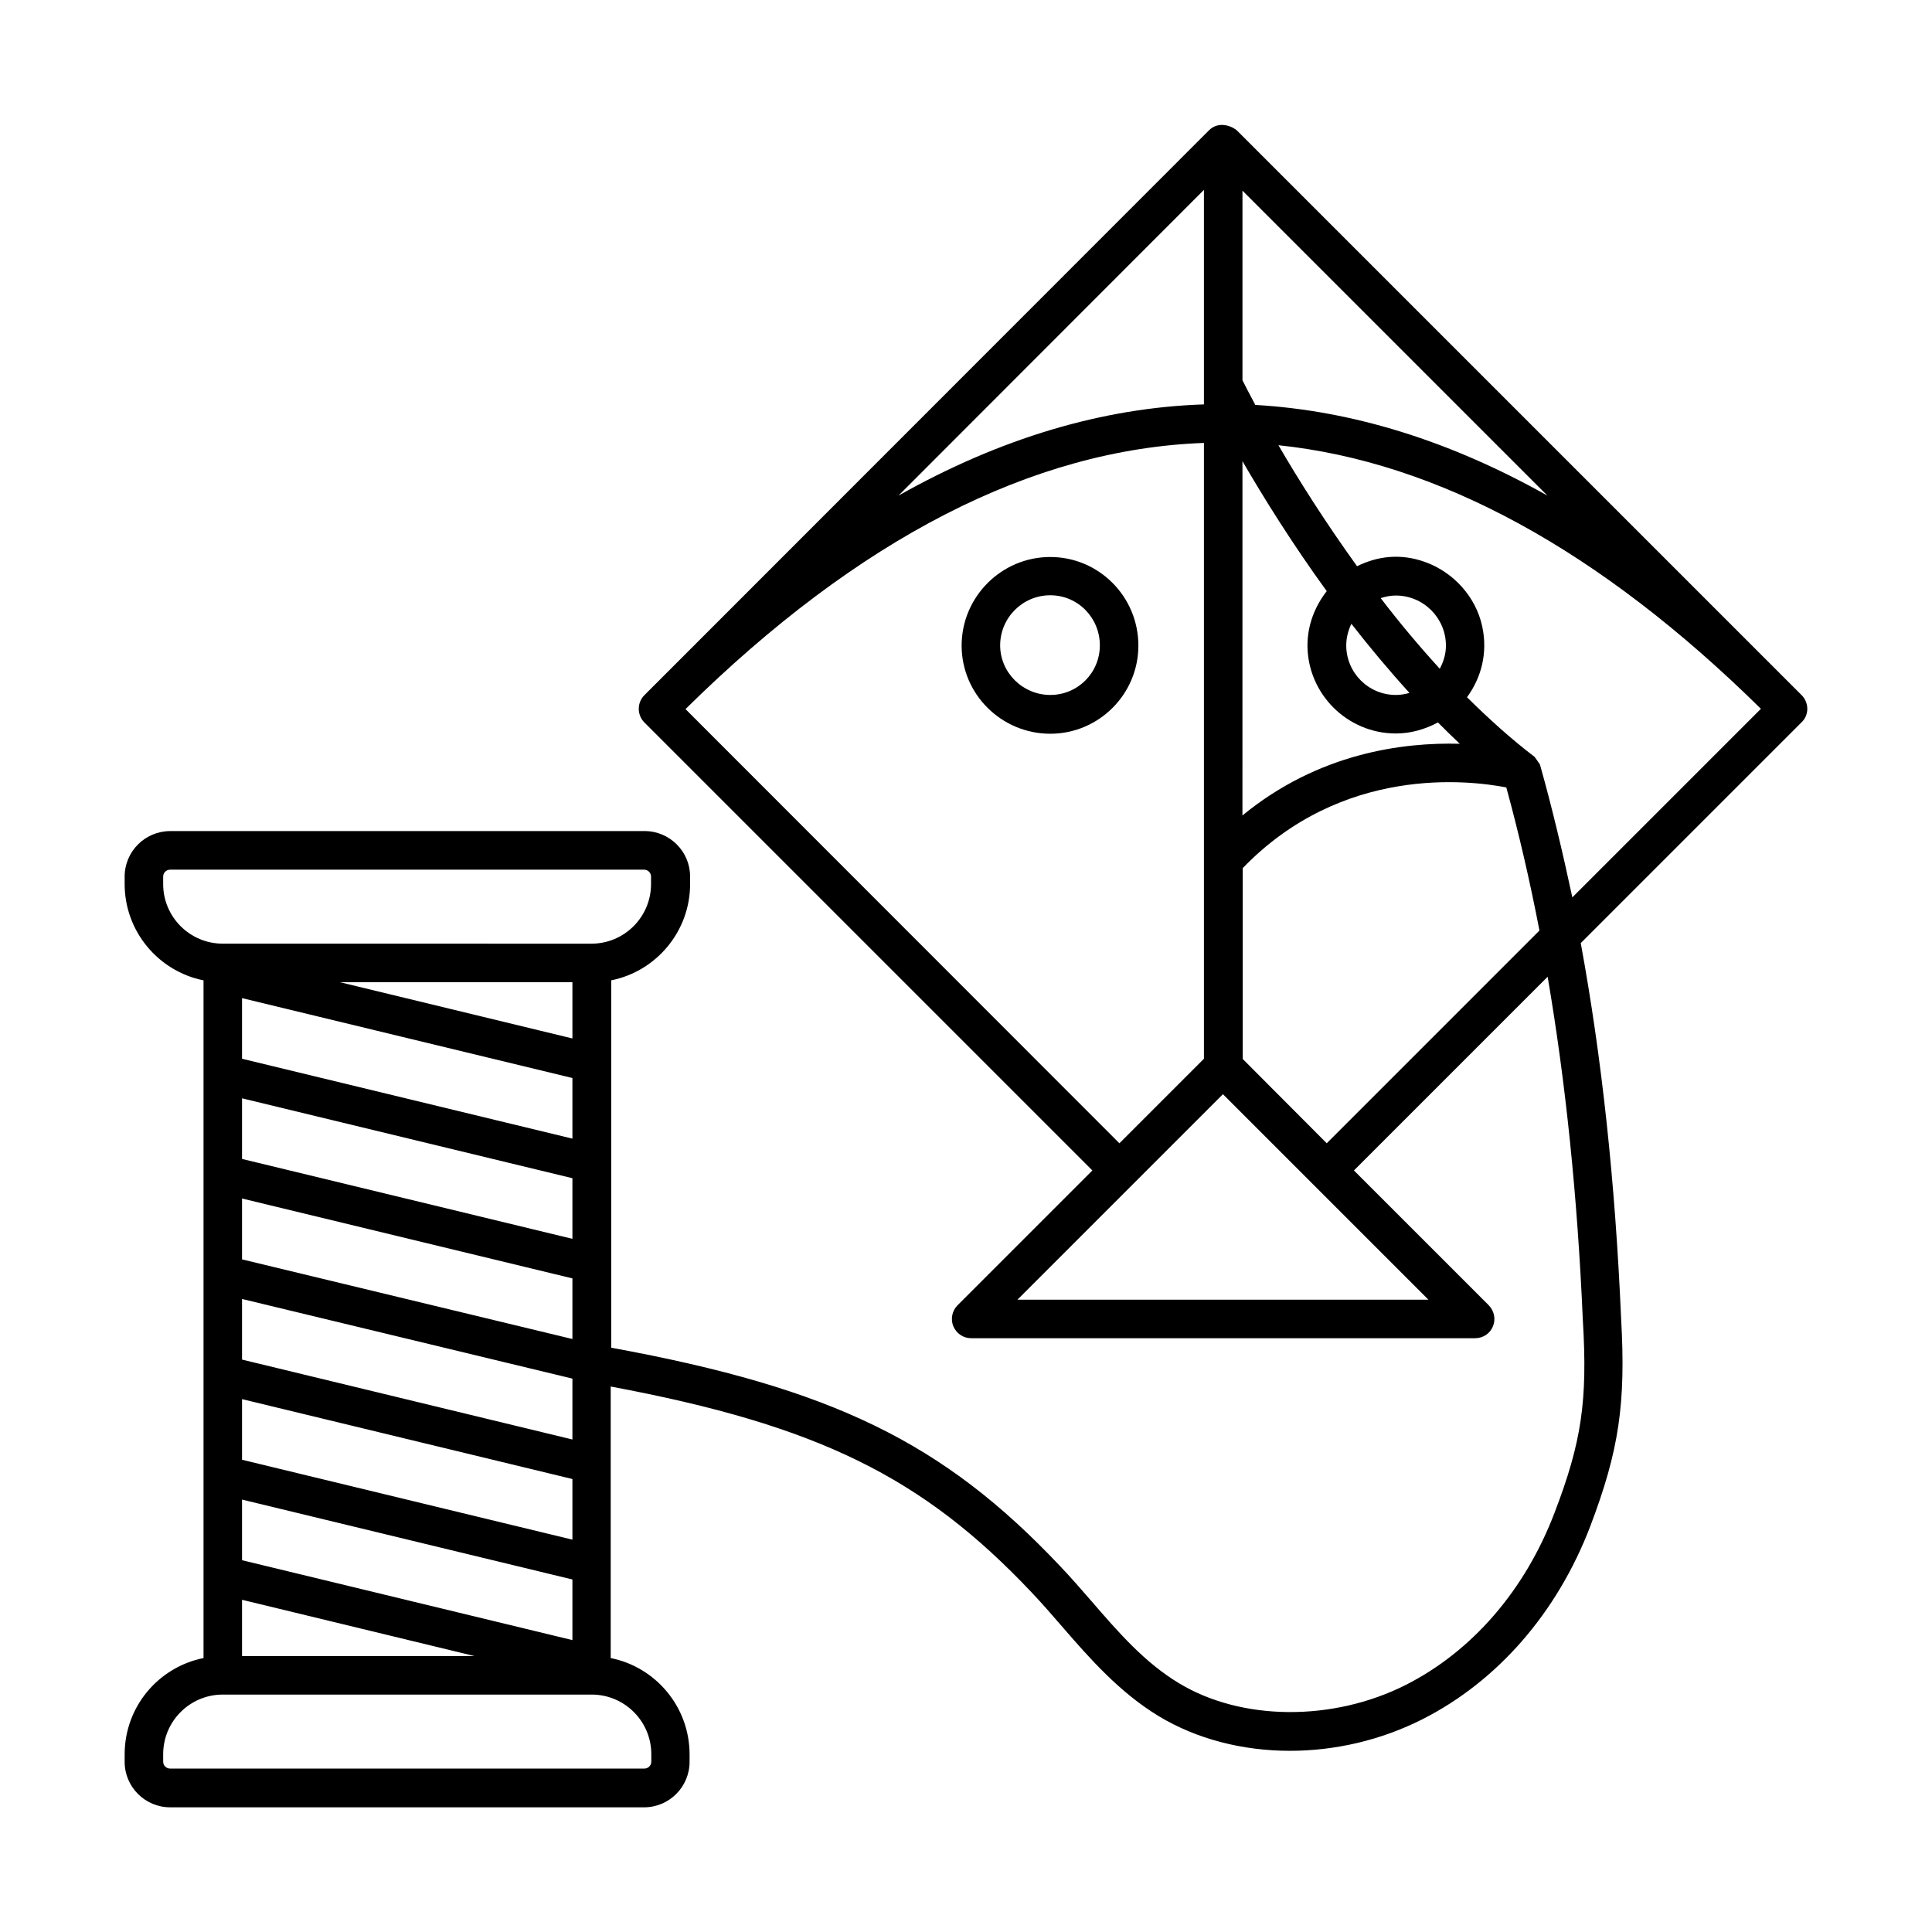 <?xml version="1.0" encoding="UTF-8"?>
<!-- Uploaded to: ICON Repo, www.svgrepo.com, Generator: ICON Repo Mixer Tools -->
<svg fill="#000000" width="800px" height="800px" version="1.1" viewBox="144 144 512 512" xmlns="http://www.w3.org/2000/svg">
 <g>
  <path d="m621.47 328.24-149.51-149.51c-0.953-1.02-4.699-2.926-7.488-0.273l-149.71 149.78c-1.973 1.973-1.973 5.242 0 7.215l118.73 118.73-35.742 35.742c-1.43 1.43-1.906 3.676-1.09 5.582s2.656 3.133 4.699 3.133h133.58c2.043 0 3.949-1.227 4.699-3.133 0.816-1.906 0.34-4.086-1.09-5.582l-35.742-35.742 51.336-51.336c4.766 27.914 7.898 58.074 9.328 91.027 1.293 21.379-0.34 32.34-7.488 50.992-7.828 20.562-21.855 36.766-39.488 45.684-19.336 9.734-43.504 9.531-60.047-0.477-9.055-5.445-16-13.414-23.285-21.855-2.723-3.133-5.445-6.262-8.238-9.191-30.91-32.746-60.254-47.113-118.94-57.871v-97.359c11.914-2.383 20.902-12.938 20.902-25.531v-1.973c0-6.672-5.445-12.051-12.051-12.051l-125.75 0.008c-6.672 0-12.051 5.445-12.051 12.051v1.973c0 12.594 8.988 23.148 20.902 25.531v179.6c-11.914 2.383-20.902 12.867-20.902 25.531v1.973c0 6.672 5.445 12.051 12.051 12.051h125.61c6.672 0 12.051-5.445 12.051-12.051v-1.973c0-12.594-8.988-23.148-20.902-25.531v-71.961c54.941 10.281 82.652 23.965 111.52 54.535 2.723 2.859 5.379 5.922 7.965 8.918 7.488 8.645 15.32 17.566 25.734 23.898 10.145 6.129 22.332 9.191 34.789 9.191 11.914 0 24.102-2.793 35.129-8.375 19.879-10.078 35.676-28.188 44.457-51.129 7.625-20.086 9.465-32.477 8.168-55.215-1.566-36.152-5.106-68.969-10.688-99.332l58.551-58.551c1.98-1.91 1.98-5.109 0.004-7.152zm-413.33 229.23v-16.066l87.555 21.172v16.066zm87.555-5.445-87.555-21.176v-16.066l87.555 21.172zm0-122.34v16.066l-87.555-21.172v-16.066zm-87.555 5.379 87.555 21.172v16.066l-87.555-21.172zm0 26.551 87.555 21.172v16.066l-87.555-21.105zm87.555-42.414-61.613-14.91h61.613zm-87.555 148.76 61.613 14.91h-61.613zm0-63.656v-16.066l87.555 21.105v16.137zm-20.898-126.02v-1.973c0-1.02 0.816-1.84 1.84-1.84h125.61c1.02 0 1.84 0.816 1.84 1.84v1.973c0 8.715-7.082 15.797-15.797 15.797l-97.703-0.004c-8.715 0-15.793-7.078-15.793-15.793zm129.36 230.59v1.973c0 1.02-0.816 1.84-1.84 1.84h-125.68c-1.02 0-1.84-0.816-1.84-1.84v-1.973c0-8.715 7.082-15.797 15.797-15.797h97.766c8.715 0.004 15.797 7.082 15.797 15.797zm208.95-287.65c-5.582-6.129-10.824-12.391-15.66-18.723 1.293-0.41 2.586-0.68 4.016-0.68 7.285 0 13.277 5.922 13.277 13.277 0 2.176-0.613 4.219-1.633 6.125zm-8.035 6.402c-1.156 0.34-2.383 0.543-3.609 0.543-7.285 0-13.141-5.922-13.141-13.141 0-2.043 0.543-4.016 1.363-5.719 4.766 6.129 9.941 12.324 15.387 18.316zm-3.609 10.754c4.086 0 7.828-1.156 11.164-2.926 1.906 1.906 3.812 3.812 5.785 5.652-15.113-0.41-37.445 2.449-57.598 18.996l0.004-93.891c5.445 9.395 13.004 21.582 22.332 34.449-3.133 4.016-5.106 8.988-5.106 14.434 0.066 12.801 10.551 23.285 23.418 23.285zm-50.855-87.211c-26.961 0.887-53.988 8.988-80.949 24.168l80.949-81.02zm10.211-6.402v-50.242l80.812 80.812c-25.805-14.5-51.605-22.535-77.41-24.031-1.633-3.066-2.789-5.312-3.402-6.539zm-147.6 87.148c45.82-45.207 91.98-68.898 137.39-70.535v163.2l-22.398 22.398zm87.961 156.52 54.465-54.465 54.465 54.465zm81.973-41.461-22.262-22.332v-50.586c26.414-27.367 60.047-23.285 69.852-21.379 3.336 12.188 6.262 24.852 8.781 37.922zm56.508-100.36c-0.41-0.613-1.02-1.496-1.43-2.043-6.262-4.766-12.188-10.145-17.906-15.797 3.746-5.106 5.582-11.711 4.016-18.859-1.703-7.762-7.559-14.23-15.047-16.953-6.738-2.449-12.867-1.496-18.109 1.09-8.578-11.914-15.66-23.148-20.832-32.066 42.348 4.426 85.238 27.844 127.86 69.852l-49.973 49.973c-2.586-12.047-5.379-23.824-8.578-35.195z"/>
  <path d="m422.33 291.61c-12.938 0-23.488 10.555-23.488 23.488 0 12.867 10.555 23.352 23.488 23.352 12.867 0 23.352-10.484 23.352-23.352 0.004-13.004-10.484-23.488-23.352-23.488zm0 36.559c-7.285 0-13.277-5.922-13.277-13.141 0-7.285 5.922-13.277 13.277-13.277 7.285 0 13.141 5.922 13.141 13.277 0 7.285-5.856 13.141-13.141 13.141z"/>
 </g>
</svg>